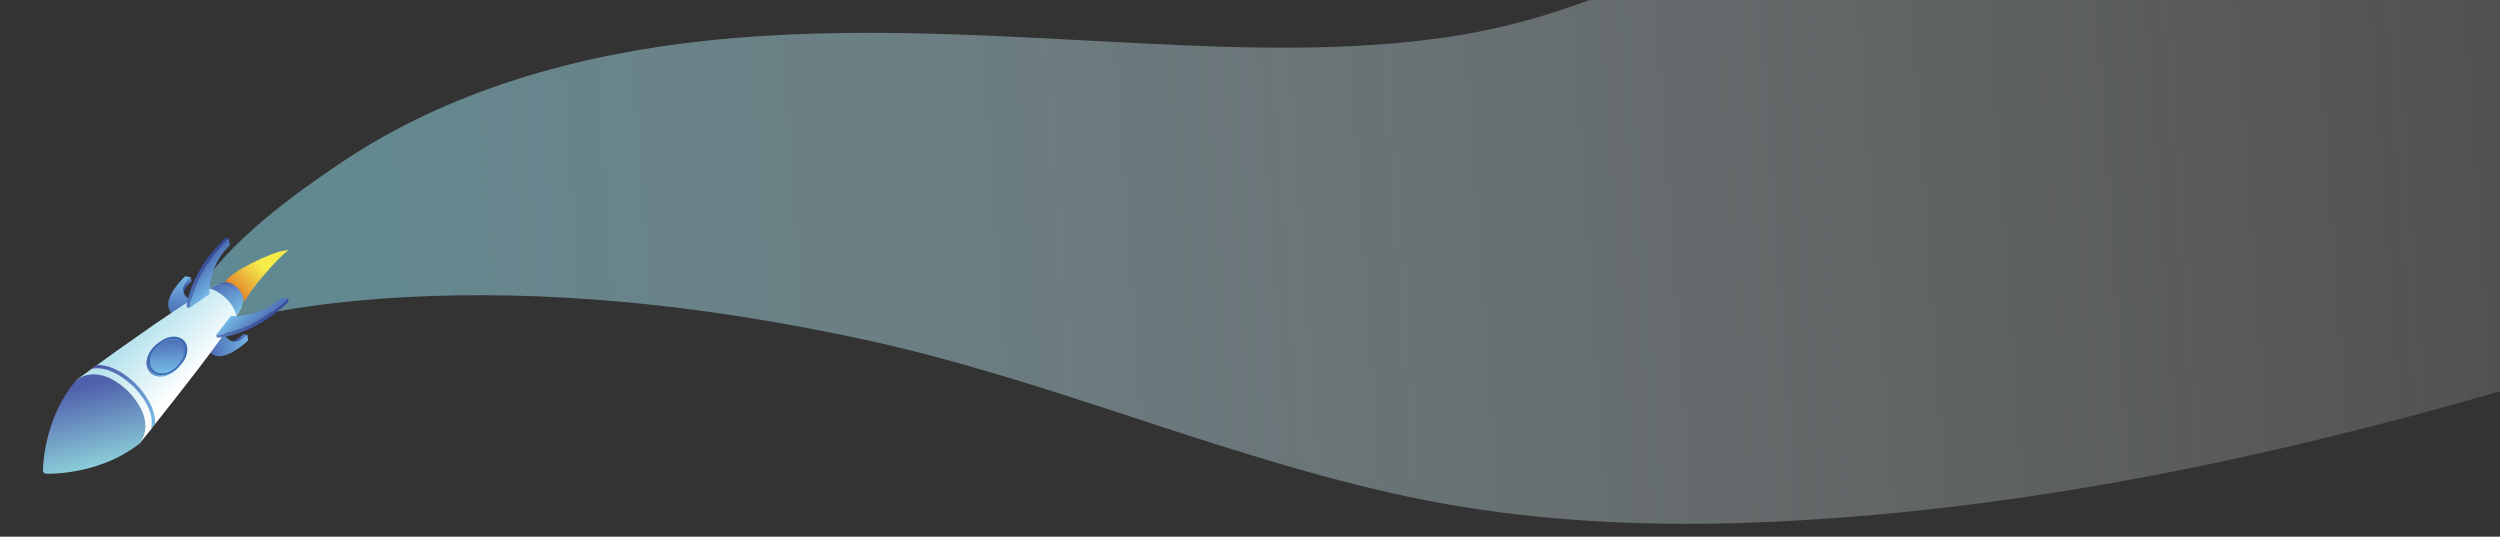 <svg xmlns="http://www.w3.org/2000/svg" viewBox="0 0 1200 257.6" xml:space="preserve"><rect x="0" y="0" width="1200" height="257.6" fill="#333333" stroke="none"/><linearGradient id="a" gradientUnits="userSpaceOnUse" x1="1609.317" y1="63.572" x2="-221.378" y2="192.438"><stop offset="0" style="stop-color:#fff;stop-opacity:0"/><stop offset=".158" style="stop-color:#fbfefe;stop-opacity:.176"/><stop offset=".305" style="stop-color:#f0f9fb;stop-opacity:.34"/><stop offset=".447" style="stop-color:#ddf2f7;stop-opacity:.499"/><stop offset=".588" style="stop-color:#c3e8f0;stop-opacity:.655"/><stop offset=".726" style="stop-color:#a0dbe8;stop-opacity:.81"/><stop offset=".861" style="stop-color:#77ccde;stop-opacity:.961"/><stop offset=".896" style="stop-color:#6bc7db"/></linearGradient><path opacity=".6" fill="url(#a)" d="M1200 0v187.8c-113.4 32.8-230.2 57-347.9 62.6-59 2.8-118.3.3-176.3-12-89.8-19.1-173.5-56.8-263.3-75.9-67.5-14.4-136.8-22.8-205.9-20.4-31.5 1.1-63.1 4.4-93.8 11.6-3.9.9-29 4.6-30.7 9.2 14.5-37.1 50.2-63.7 81.9-85C215.8 43.1 277.8 26 339.3 19.5c69.7-7.4 140.1-2.1 210.2 1.4 48.7 2.4 97.8 3.9 146-3.2 23-3.4 45.5-9.5 67.4-17.7H1200z"/><linearGradient id="b" gradientUnits="userSpaceOnUse" x1="209.708" y1="294.026" x2="211.427" y2="298.651" gradientTransform="matrix(-.701 -.714 -.899 .856 529.174 59.03)"><stop offset="0" style="stop-color:#5d81c1"/><stop offset="1" style="stop-color:#35499c"/></linearGradient><path fill="url(#b)" d="M111.7 164.2c1.4.2 3.2.1 5.5-1.8.2-.1.6-.5.7-.5 0 0 .1-.1.2-.3.1 0 .2-.1.2 0h-.2l.1-.1.2-.3.3-.4-1.9-.4s-.9.8-1.4 1.2c-2.5 2-4.2 2.5-5.6 2.2l1.9.4z"/><linearGradient id="c" gradientUnits="userSpaceOnUse" x1="206.347" y1="293.361" x2="217.321" y2="306.446" gradientTransform="matrix(-.701 -.714 -.899 .856 529.174 59.03)"><stop offset=".021" style="stop-color:#76bbe7"/><stop offset="1" style="stop-color:#4d6eb5"/></linearGradient><path fill="url(#c)" d="M100.2 168.4c5.5 7.5 17.4-3.6 18.8-4.9l.1-.1-.4-2.8-1.4 1.3c-6.7 5.6-9.9-1.9-10-2.2l-7.1 8.7z"/><linearGradient id="d" gradientUnits="userSpaceOnUse" x1="1547.282" y1="294.574" x2="1549.001" y2="299.199" gradientTransform="matrix(.701 .714 -.899 .856 -728.321 -1222.618)"><stop offset="0" style="stop-color:#5d81c1"/><stop offset="1" style="stop-color:#35499c"/></linearGradient><path fill="url(#d)" d="M87.8 139.9c-.2-1.4.1-3.1 2.1-5.3 0-.1.5-.6.5-.7 0 0 .1-.1.3-.2v-.2l.1.2.1-.1.3-.3.4-.3.4 2-1.3 1.3c-2.2 2.3-2.7 4.1-2.5 5.4l-.4-1.8z"/><linearGradient id="e" gradientUnits="userSpaceOnUse" x1="1543.872" y1="293.939" x2="1554.846" y2="307.024" gradientTransform="matrix(.701 .714 -.899 .856 -728.321 -1222.618)"><stop offset=".021" style="stop-color:#76bbe7"/><stop offset="1" style="stop-color:#4d6eb5"/></linearGradient><path fill="url(#e)" d="M83.2 151c-7.4-5.7 4.2-17 5.6-18.3l.1-.1 2.7.5-1.4 1.3c-5.9 6.4 1.6 9.8 1.9 9.9l-8.9 6.7z"/><linearGradient id="f" gradientUnits="userSpaceOnUse" x1="228.821" y1="288.014" x2="228.821" y2="270.845" gradientTransform="matrix(-.701 -.714 -.899 .856 529.174 59.03)"><stop offset="0" style="stop-color:#de7026"/><stop offset="1" style="stop-color:#f5ec4a"/></linearGradient><path fill="url(#f)" d="M110 133.1c-4.3 4-5.2 9.6-2.9 12 2.4 2.3 9.1 2.1 12-3.1 3.1-5.6 18.6-22.9 19.6-21.6-3.1-1.8-23.3 7.7-28.7 12.7z"/><linearGradient id="g" gradientUnits="userSpaceOnUse" x1="212.614" y1="315.457" x2="245.644" y2="315.457" gradientTransform="matrix(-.696 -.719 -.903 .852 526.386 64.512)"><stop offset="0" style="stop-color:#fff"/><stop offset="1" style="stop-color:#b7e3ed"/></linearGradient><path fill="url(#g)" d="M36.8 182.3s2.8-2.1 7.3-5.3c.6-.4 1.1-.8 1.7-1.2l.8-.6c4.7-3.4 10.6-7.7 17.1-12.2 13-9.2 27.8-19.3 37-24.5.9-.5 1.8-1 2.6-1.4 1.2-.8 4.7-2.1 9.5 2.6 4.4 4.8 3.2 8 2.3 9.3-.4.8-1 1.7-1.6 2.6-8.4 13.3-28.3 38.4-39.1 52-.7.8-1.4 1.6-1.9 2.5-3.4 4.2-5.6 6.9-5.6 6.9l-12.2-17.9-17.9-12.8z"/><linearGradient id="h" gradientUnits="userSpaceOnUse" x1="220.856" y1="286.026" x2="236.495" y2="286.026" gradientTransform="matrix(-.701 -.714 -.899 .856 529.174 59.03)"><stop offset=".021" style="stop-color:#76bbe7"/><stop offset="1" style="stop-color:#4a55a5"/></linearGradient><path fill="url(#h)" d="M103.9 137.3c.7-.5 1.5-.9 2.1-1.2 1.1-.7 4-1.8 8.1 2.2 3.7 4 2.7 6.9 2 8-.4.7-.9 1.4-1.3 2.2-.4-1.9-1.5-4.3-4.1-7-2.5-2.5-4.9-3.7-6.8-4.2z"/><linearGradient id="i" gradientUnits="userSpaceOnUse" x1="219.514" y1="288.065" x2="237.819" y2="288.065" gradientTransform="matrix(-.701 -.714 -.899 .856 529.174 59.03)"><stop offset=".021" style="stop-color:#76bbe7"/><stop offset="1" style="stop-color:#4d6eb5"/></linearGradient><path fill="url(#i)" d="M100.7 138.5c.9-.5 1.8-1 2.6-1.4 1.2-.8 4.7-2.1 9.5 2.6 4.4 4.8 3.2 8 2.3 9.3-.4.8-1 1.7-1.6 2.6-.5-2.3-1.8-5-4.7-8.1-3.1-3-5.8-4.4-8.1-5z"/><linearGradient id="j" gradientUnits="userSpaceOnUse" x1="212.081" y1="372.578" x2="243.538" y2="349.246" gradientTransform="matrix(-.701 -.714 -.899 .856 529.174 59.03)"><stop offset="0" style="stop-color:#8fd4db"/><stop offset="1" style="stop-color:#4f60ac"/></linearGradient><path fill="url(#j)" d="M22.1 227.4c5.6.1 26.9-.7 44.4-14.1 0 0 10-9.4-4.7-25.2-15.5-15-25.4-5.4-25.4-5.4-14.1 16.8-15.7 37.7-15.8 43.2.1.9.7 1.4 1.5 1.5z"/><linearGradient id="k" gradientUnits="userSpaceOnUse" x1="208.389" y1="341.49" x2="248.958" y2="341.49" gradientTransform="matrix(-.701 -.714 -.899 .856 529.174 59.03)"><stop offset=".021" style="stop-color:#76bbe7"/><stop offset="1" style="stop-color:#4a55a5"/></linearGradient><path fill="url(#k)" d="m44.1 177 1.7-1.2.8-.6c4.7-.1 11.1 1.8 18.9 9.4 7.4 8 9.2 14.4 8.9 18.9-.7.8-1.4 1.6-1.9 2.5 1-4.2.4-11.1-8.2-20.2-9-8.6-15.9-9.6-20.2-8.8z"/><linearGradient id="l" gradientUnits="userSpaceOnUse" x1="207.115" y1="287.474" x2="219.596" y2="287.474" gradientTransform="matrix(-.701 -.714 -.899 .856 529.174 59.03)"><stop offset="0" style="stop-color:#35499c"/><stop offset="1" style="stop-color:#5d81c1"/></linearGradient><path fill="url(#l)" d="m103.8 160.7.3 1.4 1.2-.1s16-.7 33.2-17.1l-.2-1.6c-.8.8-15.6 15.4-34.5 17.4z"/><linearGradient id="m" gradientUnits="userSpaceOnUse" x1="208.38" y1="287.142" x2="221.329" y2="287.142" gradientTransform="matrix(-.701 -.714 -.899 .856 529.174 59.03)"><stop offset="0" style="stop-color:#4d6eb5"/><stop offset=".979" style="stop-color:#76bbe7"/></linearGradient><path fill="url(#m)" d="M103.8 160.7c18.8-2 33.7-16.6 34.4-17.3l-1.2-.2h-.1l-2-.3-1.7 1.5c-8.8 7.5-20 7.7-22.3 7.2l-7.1 9.1z"/><linearGradient id="n" gradientUnits="userSpaceOnUse" x1="1472.679" y1="288.072" x2="1485.158" y2="288.072" gradientTransform="matrix(.701 .714 -.899 .856 -677.87 -1171.232)"><stop offset="0" style="stop-color:#35499c"/><stop offset="1" style="stop-color:#5d81c1"/></linearGradient><path fill="url(#n)" d="m91 147.8-1.4-.3.1-1.2s1.3-15.7 18.6-32.1l1.5.3c-.8.7-16 14.8-18.8 33.3z"/><linearGradient id="o" gradientUnits="userSpaceOnUse" x1="1473.944" y1="287.744" x2="1486.892" y2="287.744" gradientTransform="matrix(.701 .714 -.899 .856 -677.87 -1171.232)"><stop offset="0" style="stop-color:#4d6eb5"/><stop offset=".979" style="stop-color:#76bbe7"/></linearGradient><path fill="url(#o)" d="M91 147.8c2.7-18.4 17.9-32.5 18.8-33.3l.2 1.2v.1l.3 1.9-1.6 1.7c-7.8 8.4-8.5 19.5-8.1 21.7l-9.6 6.7z"/><linearGradient id="p" gradientUnits="userSpaceOnUse" x1="220.83" y1="321.785" x2="235.977" y2="321.785" gradientTransform="matrix(-.701 -.714 -.899 .856 529.174 59.03)"><stop offset=".021" style="stop-color:#76bbe7"/><stop offset="1" style="stop-color:#4f60ac"/></linearGradient><path fill="url(#p)" d="M87.6 164.1c2.5 2.5 2.3 7.1-.7 10.7l-1.1 1.3c-3.8 4.7-10.3 6.2-13.7 2.7-3.4-3.5-1.6-9.8 3.2-13.4l1.4-1c3.8-2.9 8.5-2.9 10.9-.3z"/><linearGradient id="q" gradientUnits="userSpaceOnUse" x1="220.83" y1="321.785" x2="235.977" y2="321.785" gradientTransform="matrix(-.701 -.714 -.899 .856 529.174 59.03)"><stop offset=".021" style="stop-color:#76bbe7"/><stop offset="1" style="stop-color:#4f60ac"/></linearGradient><path fill="url(#q)" d="M87.6 164.1c2.5 2.5 2.3 7.1-.7 10.7l-1.1 1.3c-3.8 4.7-10.3 6.2-13.7 2.7-3.4-3.5-1.6-9.8 3.2-13.4l1.4-1c3.8-2.9 8.5-2.9 10.9-.3z"/><path fill="#3A69B2" d="M88.2 163.4c2.5 2.5 2.3 7.1-.7 10.7l-1.1 1.3c-3.8 4.7-10.3 6.2-13.7 2.7-3.4-3.5-1.6-9.8 3.2-13.4l1.4-1c3.8-2.8 8.5-2.8 10.9-.3z"/><linearGradient id="r" gradientUnits="userSpaceOnUse" x1="223.223" y1="326.729" x2="233.597" y2="315.557" gradientTransform="matrix(-.701 -.714 -.899 .856 529.174 59.03)"><stop offset="0" style="stop-color:#4d6eb5"/><stop offset=".979" style="stop-color:#76bbe7"/></linearGradient><path fill="url(#r)" d="M87.3 164.3c2.1 2.2 2 6.2-.7 9.5l-1 1.2c-3.3 4-9 5.5-12 2.4s-1.4-8.6 2.8-11.8l1.2-.9c3.4-2.6 7.5-2.6 9.7-.4z"/><linearGradient id="s" gradientUnits="userSpaceOnUse" x1="228.335" y1="328.89" x2="228.335" y2="313.371" gradientTransform="matrix(-.701 -.714 -.899 .856 529.174 59.03)"><stop offset=".021" style="stop-color:#76bbe7"/><stop offset="1" style="stop-color:#4d6eb5"/></linearGradient><path fill="url(#s)" d="M75.4 166.5c.4-.3.7-.6 1.1-.9l1.2-.9c3.3-2.5 7.4-2.5 9.6-.3 2.1 2.2 2 6.2-.7 9.5l-1 1.2c-.4.5-.8 1-1.3 1.4-3.4 3-8 3.7-10.7 1s-1.8-7.3 1.3-10.5c.2-.3.3-.4.5-.5z"/><linearGradient id="t" gradientUnits="userSpaceOnUse" x1="223.37" y1="326.844" x2="233.362" y2="316.084" gradientTransform="matrix(-.701 -.714 -.899 .856 529.174 59.03)"><stop offset=".021" style="stop-color:#76bbe7"/><stop offset="1" style="stop-color:#4d6eb5"/></linearGradient><path fill="url(#t)" d="M75 166.8c.3-.3.5-.4.8-.6l1.2-.9c3.3-2.5 7.4-2.5 9.6-.3 2.1 2.2 2 6.2-.7 9.5l-1 1.2c-.2.3-.4.5-.7.8-3.4 3-8 3.7-10.7 1-2.5-2.9-1.6-7.5 1.5-10.7z"/></svg>